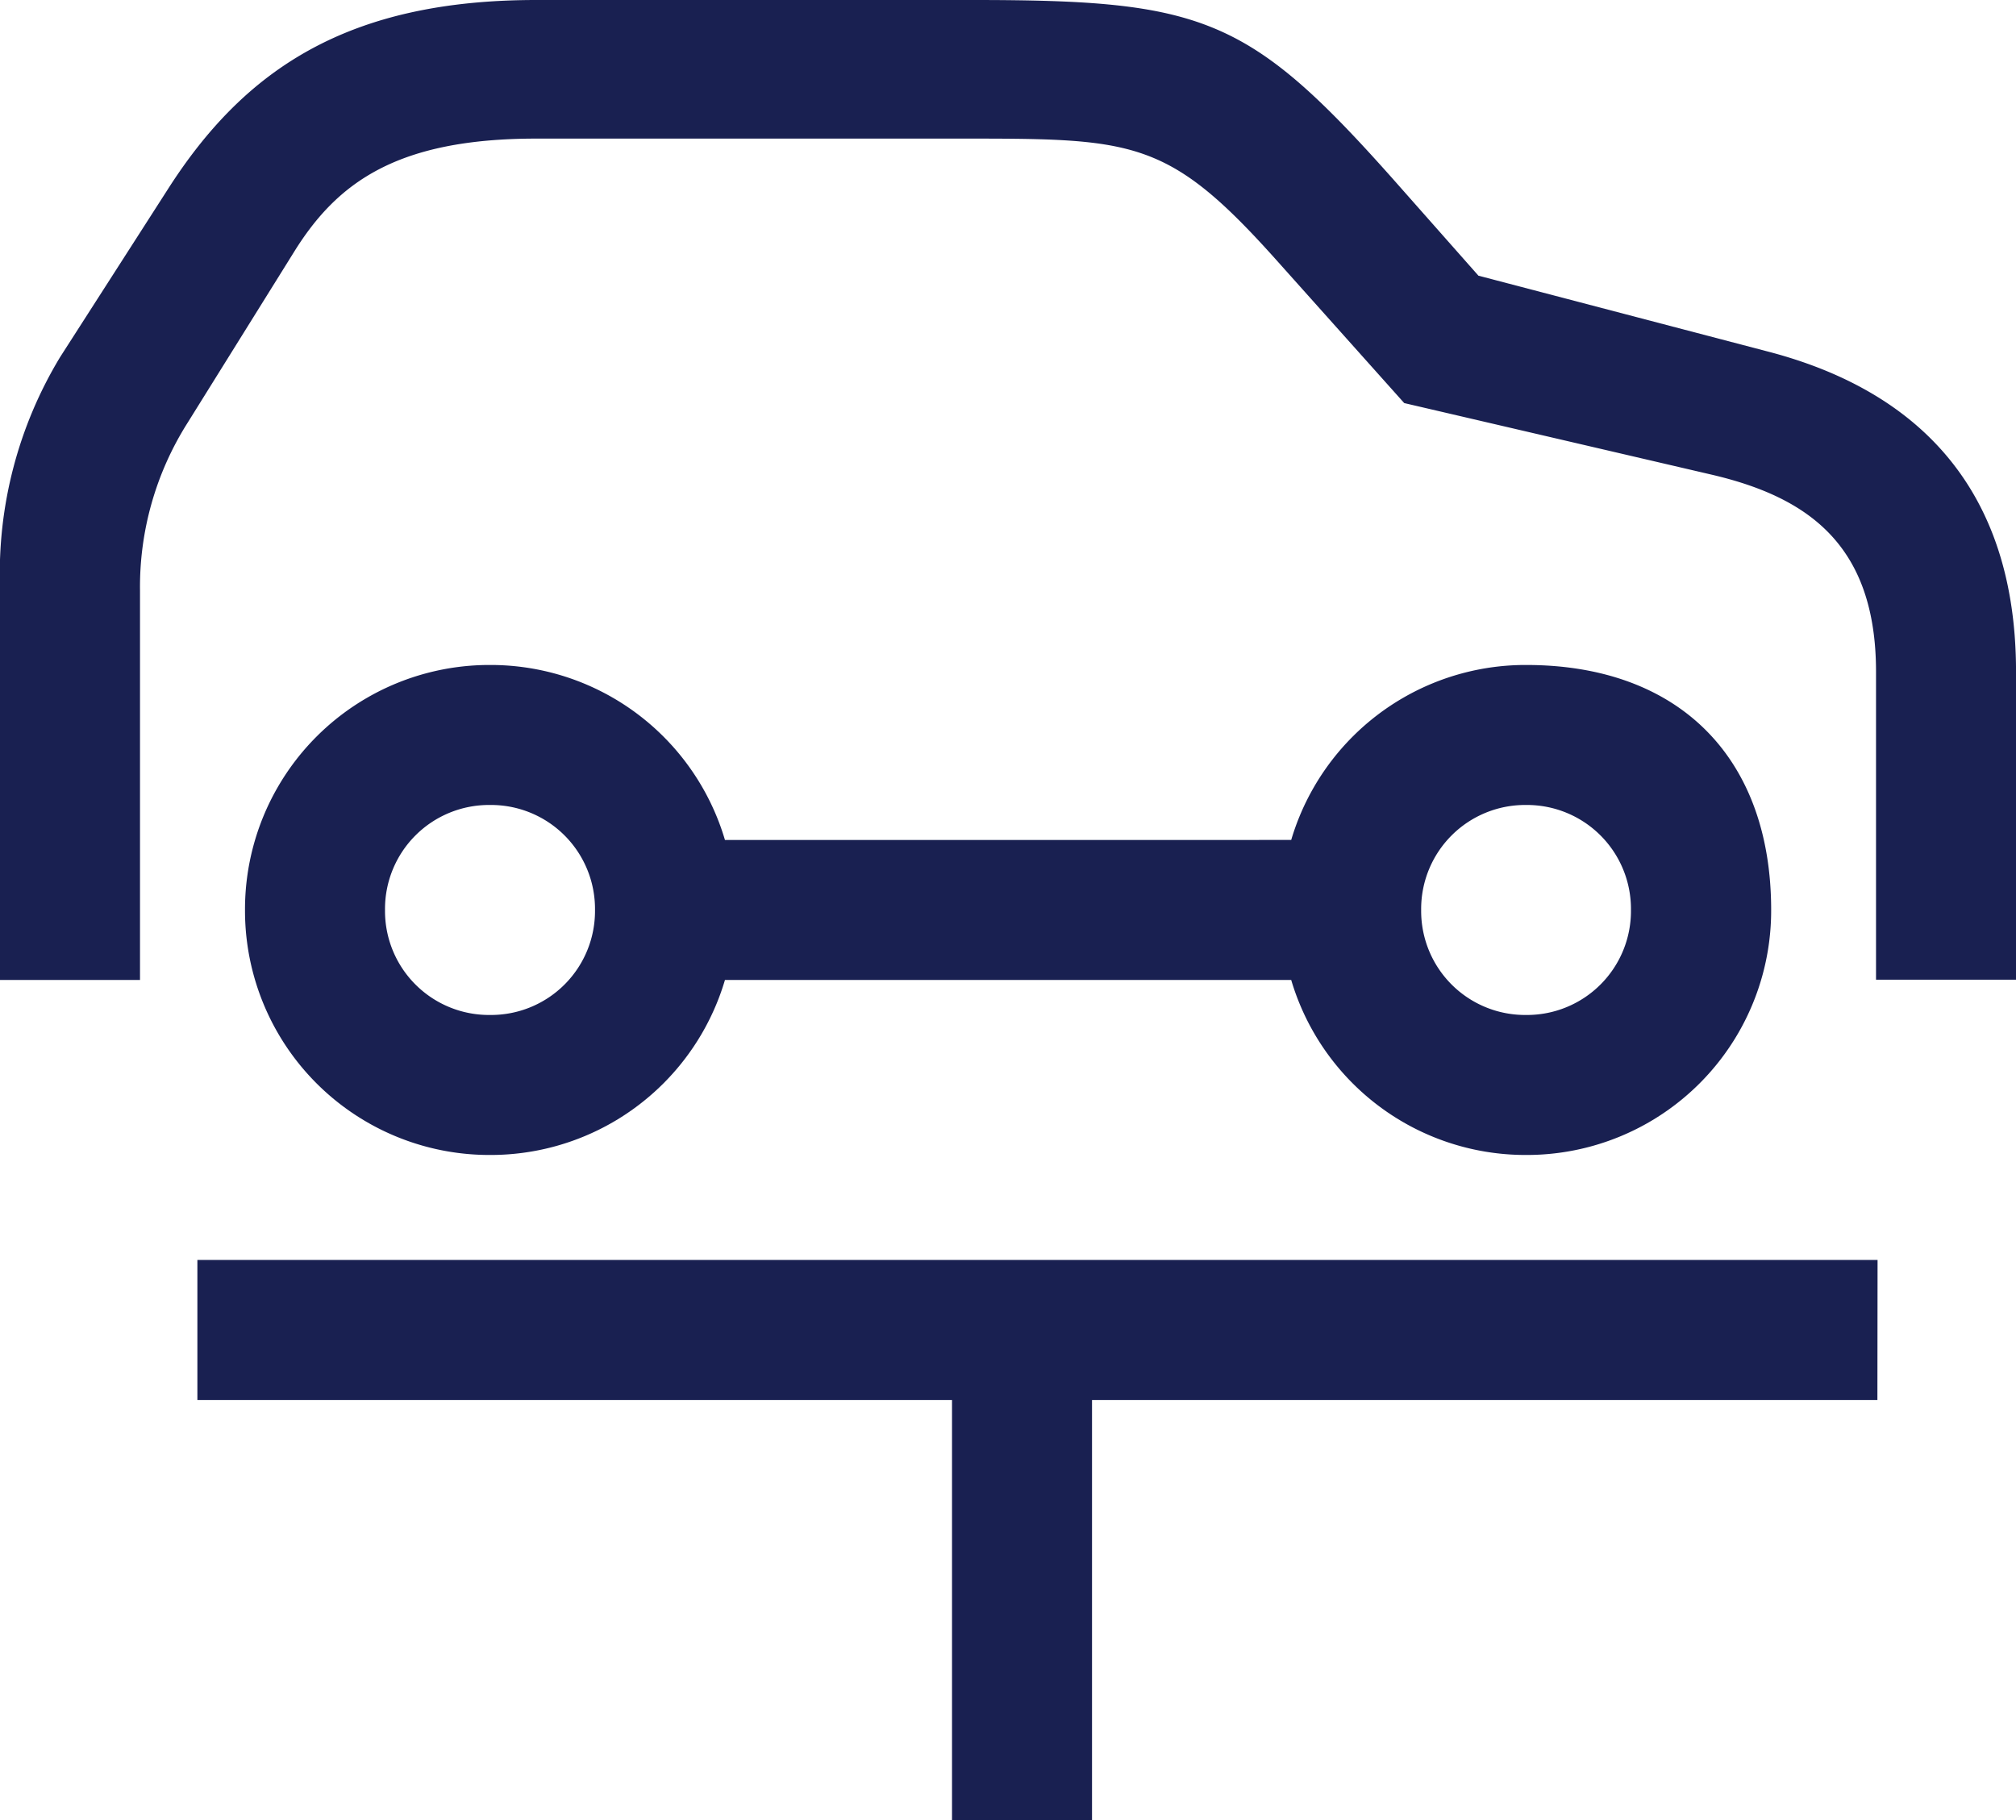 <svg xmlns="http://www.w3.org/2000/svg" width="61.557" height="55.573" viewBox="0 0 61.557 55.573">
  <path id="noun_Car_Repair_1587336" data-name="noun_Car Repair_1587336" d="M-7-35.076h4.275V-46.96a9.36,9.36,0,0,1,1.453-5.13l3.249-5.215c1.325-2.137,3.163-3.463,7.4-3.463H22.112c5.472,0,6.5-.043,9.832,3.676l3.933,4.4,9.362,2.18c2.95.684,5.044,2.137,5.044,6.027v9.4h4.275v-9.4c0-6.156-3.634-8.763-7.609-9.789l-8.806-2.308-2.608-2.95C31.131-64.487,29.721-65,22.71-65H9.373C3.644-65,.481-62.905-1.87-59.229L-5.162-54.1A12.753,12.753,0,0,0-7-47.089ZM7.962-29.733a7.462,7.462,0,0,0,7.481-7.481,7.462,7.462,0,0,0-7.481-7.481A7.462,7.462,0,0,0,.481-37.214,7.462,7.462,0,0,0,7.962-29.733Zm0-4.275a3.175,3.175,0,0,1-3.206-3.206A3.175,3.175,0,0,1,7.962-40.42a3.175,3.175,0,0,1,3.206,3.206A3.175,3.175,0,0,1,7.962-34.008Zm6.07-1.069H34.124v-4.275H14.032ZM39.6-29.733a7.462,7.462,0,0,0,7.481-7.481c0-4.66-2.821-7.481-7.481-7.481a7.462,7.462,0,0,0-7.481,7.481A7.462,7.462,0,0,0,39.6-29.733Zm0-4.275a3.175,3.175,0,0,1-3.206-3.206A3.175,3.175,0,0,1,39.6-40.42,3.175,3.175,0,0,1,42.8-37.214,3.175,3.175,0,0,1,39.6-34.008Zm10.73,7.481H-.973v4.275H22.069V-9.427h4.275V-22.252H50.325Zm0,0" transform="translate(7 65)" fill="#192051"/>
</svg>
